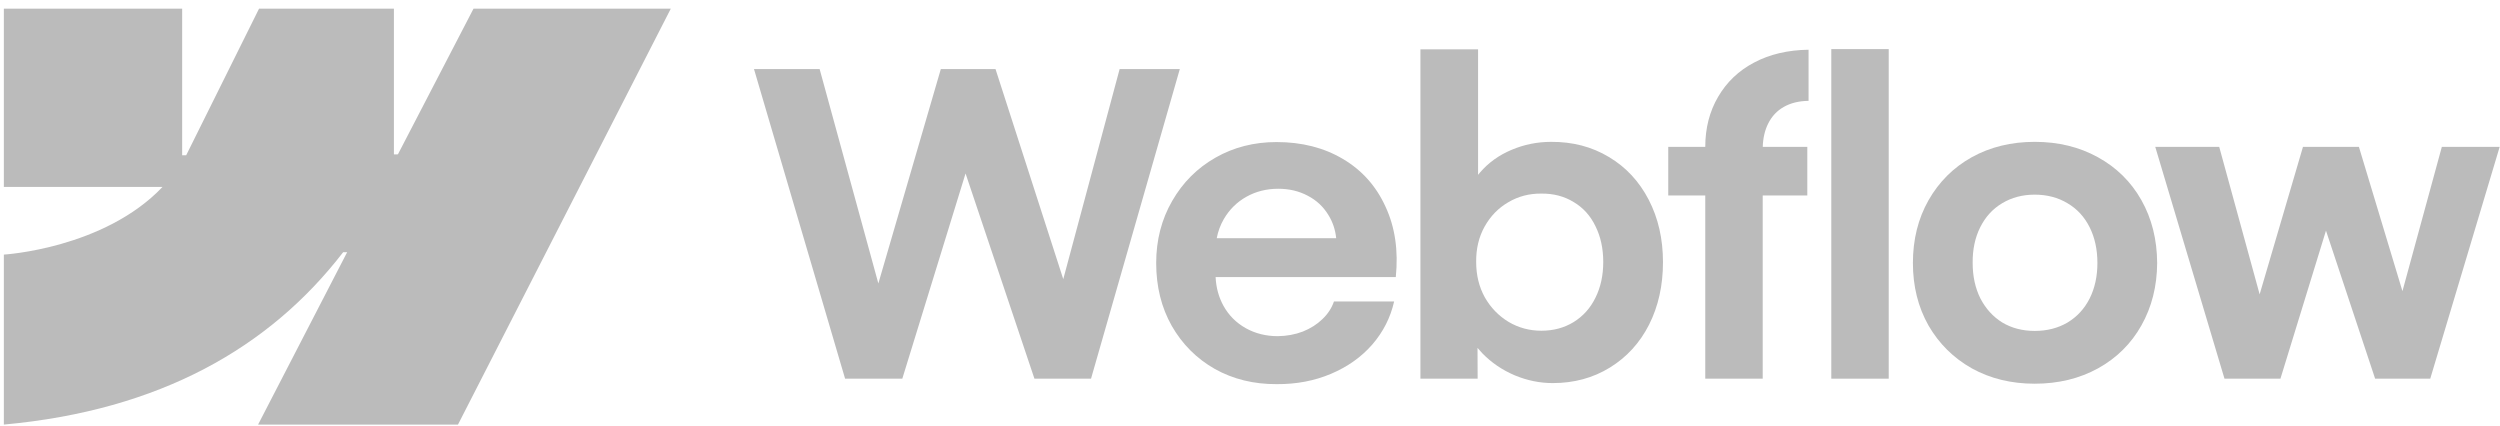 <svg width="141" height="24" viewBox="0 0 141 24" fill="none" xmlns="http://www.w3.org/2000/svg">
<g clip-path="url(#clip0_443_26393)">
<path fill-rule="evenodd" clip-rule="evenodd" d="M37.833 0.489L25.83 23.946H14.556L19.579 14.225H19.354C15.21 19.602 9.026 23.143 0.217 23.946V14.359C0.217 14.359 5.852 14.026 9.166 10.544H0.217V0.489H10.274V8.759L10.5 8.758L14.61 0.489H22.217V8.707L22.442 8.706L26.706 0.489H37.833Z" fill="#BBBBBB"/>
<path d="M103.285 21.357H106.524V2.77H103.285V21.357Z" fill="#BBBBBB"/>
<path fill-rule="evenodd" clip-rule="evenodd" d="M85.427 21.167C86.131 21.46 86.847 21.606 87.575 21.606C88.777 21.606 89.853 21.314 90.802 20.728C91.751 20.143 92.487 19.337 93.009 18.309C93.531 17.273 93.792 16.098 93.792 14.786C93.792 13.473 93.523 12.299 92.986 11.263C92.448 10.227 91.7 9.424 90.743 8.855C89.786 8.278 88.698 7.993 87.48 8.001C86.705 8.001 85.961 8.151 85.249 8.452C84.537 8.752 83.944 9.179 83.469 9.733C83.433 9.775 83.397 9.817 83.363 9.86V2.782H80.112V21.357H83.339L83.332 19.622C83.416 19.724 83.505 19.824 83.6 19.922C84.114 20.452 84.723 20.867 85.427 21.167ZM88.75 18.166C88.22 18.49 87.614 18.653 86.934 18.653C86.262 18.653 85.645 18.486 85.083 18.154C84.522 17.814 84.075 17.352 83.742 16.767C83.418 16.181 83.256 15.517 83.256 14.774C83.248 14.03 83.406 13.366 83.731 12.781C84.063 12.188 84.51 11.729 85.071 11.405C85.633 11.073 86.254 10.911 86.934 10.919C87.614 10.911 88.22 11.069 88.75 11.393C89.287 11.71 89.699 12.164 89.984 12.757C90.276 13.342 90.423 14.015 90.423 14.774C90.423 15.533 90.276 16.205 89.984 16.79C89.699 17.375 89.287 17.834 88.75 18.166Z" fill="#BBBBBB"/>
<path d="M42.525 3.896H46.227L49.539 15.987L53.062 3.896H56.147L59.968 15.744L63.147 3.896H66.541L61.534 21.357H58.342L54.457 9.783L50.89 21.357H47.663L42.525 3.896Z" fill="#BBBBBB"/>
<path fill-rule="evenodd" clip-rule="evenodd" d="M72.008 21.665C70.718 21.673 69.555 21.388 68.519 20.811C67.491 20.226 66.68 19.415 66.087 18.379C65.501 17.343 65.209 16.161 65.209 14.833C65.209 13.544 65.509 12.377 66.111 11.333C66.712 10.29 67.526 9.475 68.555 8.89C69.583 8.305 70.73 8.012 71.996 8.012C73.42 8.012 74.665 8.329 75.733 8.961C76.809 9.594 77.612 10.491 78.142 11.654C78.68 12.808 78.874 14.133 78.723 15.627H68.56C68.588 16.223 68.737 16.765 69.006 17.252C69.306 17.79 69.726 18.209 70.263 18.51C70.801 18.81 71.403 18.96 72.067 18.96C72.573 18.953 73.044 18.866 73.479 18.7C73.914 18.526 74.282 18.292 74.582 18C74.891 17.707 75.108 17.375 75.235 17.003H78.629C78.423 17.913 78.011 18.723 77.394 19.435C76.778 20.139 76.002 20.688 75.069 21.084C74.135 21.479 73.115 21.673 72.008 21.665ZM69.018 12.365C68.828 12.696 68.697 13.052 68.624 13.433H75.361C75.312 12.951 75.163 12.512 74.915 12.116C74.63 11.65 74.242 11.29 73.752 11.037C73.261 10.776 72.708 10.646 72.091 10.646C71.434 10.646 70.837 10.796 70.299 11.096C69.761 11.397 69.334 11.82 69.018 12.365Z" fill="#BBBBBB"/>
<path d="M96.177 8.285C96.177 7.226 96.419 6.285 96.901 5.462C97.384 4.632 98.06 3.987 98.93 3.529C99.808 3.062 100.833 2.821 102.003 2.805V5.688C101.457 5.695 100.991 5.81 100.603 6.032C100.224 6.245 99.931 6.557 99.725 6.969C99.536 7.347 99.434 7.786 99.419 8.285H101.932V11.025H99.417V21.357H96.177V11.025H94.089V8.285H96.177Z" fill="#BBBBBB"/>
<path fill-rule="evenodd" clip-rule="evenodd" d="M114.758 21.641C113.437 21.641 112.255 21.353 111.21 20.775C110.174 20.19 109.36 19.384 108.766 18.356C108.181 17.32 107.888 16.145 107.888 14.833C107.888 13.512 108.181 12.334 108.766 11.298C109.36 10.254 110.174 9.444 111.21 8.866C112.255 8.289 113.437 8 114.758 8C116.087 8 117.274 8.289 118.318 8.866C119.37 9.444 120.189 10.25 120.774 11.286C121.359 12.322 121.656 13.504 121.664 14.833C121.656 16.145 121.359 17.32 120.774 18.356C120.197 19.384 119.382 20.19 118.33 20.775C117.278 21.353 116.087 21.641 114.758 21.641ZM114.758 18.664C115.454 18.664 116.071 18.506 116.609 18.19C117.147 17.865 117.562 17.415 117.855 16.837C118.148 16.252 118.294 15.584 118.294 14.833C118.294 14.074 118.148 13.402 117.855 12.816C117.562 12.231 117.147 11.78 116.609 11.464C116.071 11.14 115.454 10.978 114.758 10.978C114.07 10.978 113.457 11.14 112.919 11.464C112.389 11.78 111.978 12.231 111.685 12.816C111.392 13.402 111.25 14.074 111.258 14.833C111.258 15.584 111.404 16.252 111.697 16.837C111.998 17.415 112.409 17.865 112.931 18.19C113.461 18.506 114.07 18.664 114.758 18.664Z" fill="#BBBBBB"/>
<path d="M125.164 8.285H121.557L125.461 21.357H128.617L131.185 13.008L133.957 21.357H137.066L140.981 8.285H137.719L135.498 16.421L133.043 8.285H129.887L127.444 16.601L125.164 8.285Z" fill="#BBBBBB"/>
</g>
<defs>
<clipPath id="clip0_443_26393">
<rect width="140.764" height="23.591" fill="white" transform="translate(0.217 0.4)"/>
</clipPath>
</defs>
</svg>

